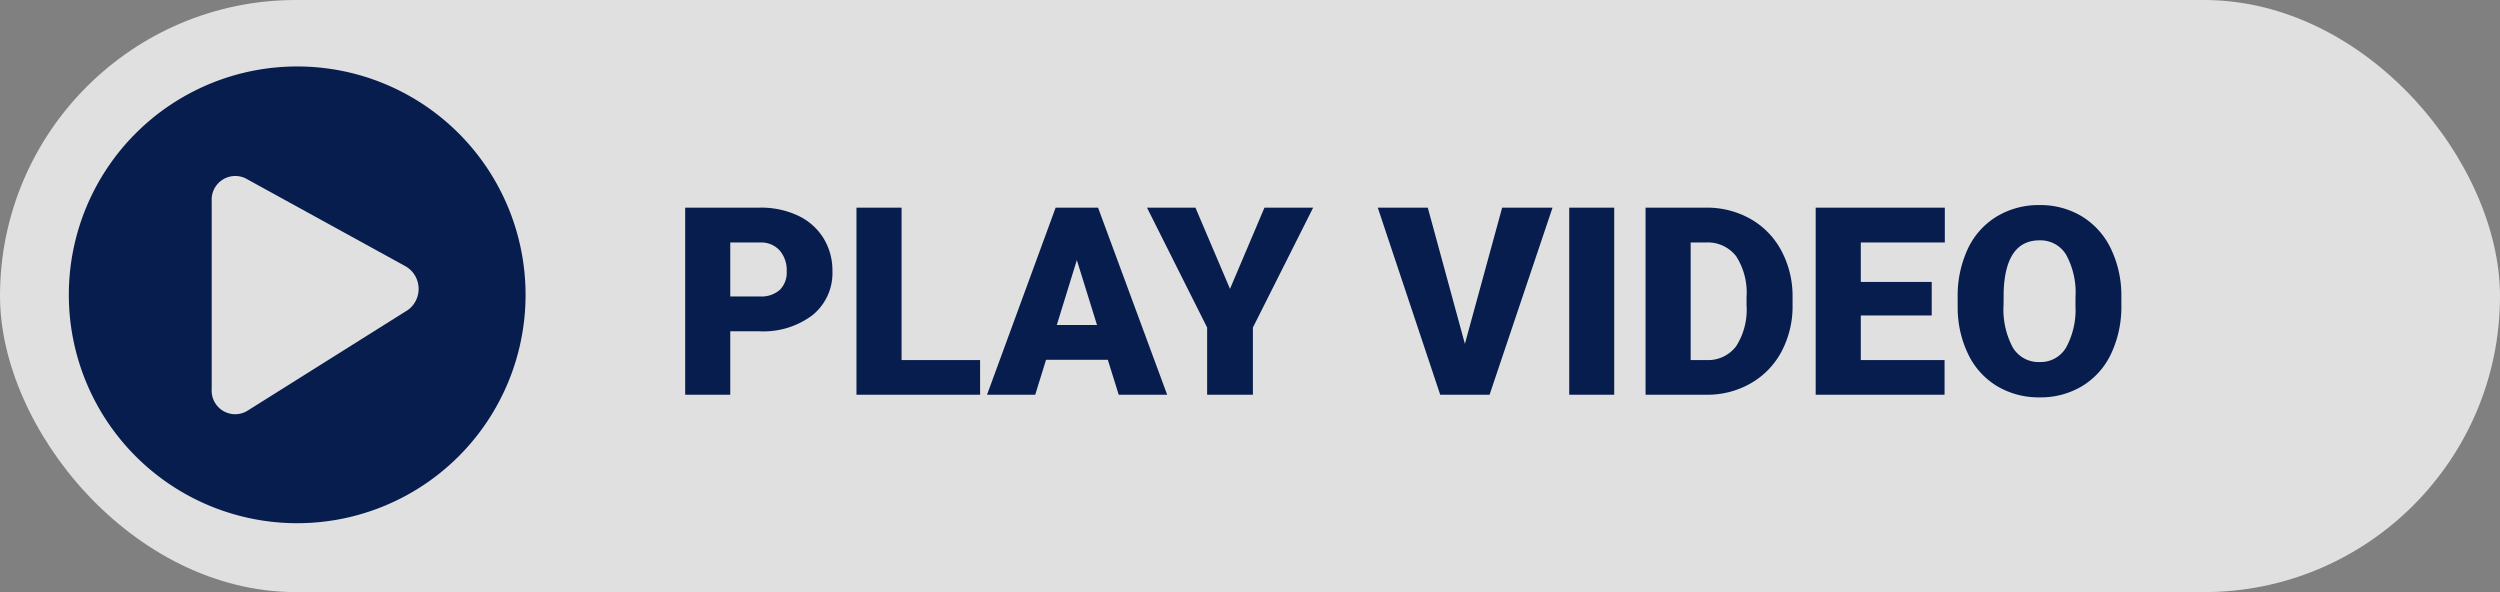 <svg xmlns="http://www.w3.org/2000/svg" xmlns:xlink="http://www.w3.org/1999/xlink" width="190" height="45" viewBox="0 0 190 45">
  <rect x="0" y="0" width="190" height="45" fill="#808080" stroke="none"/>
  <defs>
    <clipPath id="clip-path">
      <rect id="Rectangle_3897" data-name="Rectangle 3897" width="42" height="41" transform="translate(-3.135 -1.955)" fill="#071d4e"/>
    </clipPath>
  </defs>
  <g id="Group_4713" data-name="Group 4713" transform="translate(-104 -379.18)">
    <rect id="Rectangle_3896" data-name="Rectangle 3896" width="190" height="45" rx="22.5" transform="translate(104 379.18)" fill="#fff" opacity="0.755"/>
    <path id="Path_1893" data-name="Path 1893" d="M4.5-4.824V0H1.074V-14.219H6.748a6.608,6.608,0,0,1,2.886.6,4.526,4.526,0,0,1,1.943,1.709,4.667,4.667,0,0,1,.688,2.515,4.114,4.114,0,0,1-1.489,3.325A6.179,6.179,0,0,1,6.689-4.824Zm0-2.646H6.748a2.118,2.118,0,0,0,1.519-.5,1.85,1.85,0,0,0,.522-1.406,2.287,2.287,0,0,0-.537-1.592,1.9,1.9,0,0,0-1.465-.605H4.5ZM17.52-2.637h5.967V0H14.092V-14.219H17.52Zm15.674-.02H28.5L27.676,0H24.014l5.215-14.219h3.223L37.705,0H34.023ZM29.316-5.3h3.057L30.84-10.234ZM42.48-8.047,45.1-14.219h3.7l-4.58,9.111V0H40.742V-5.107l-4.57-9.111h3.682Zm17.852,4.18,2.832-10.352h3.828L62.207,0h-3.75L53.711-14.219h3.8ZM71.68,0H68.262V-14.219H71.68Zm2.383,0V-14.219h4.58a6.737,6.737,0,0,1,3.389.854,6.006,6.006,0,0,1,2.349,2.412,7.283,7.283,0,0,1,.854,3.491v.654a7.325,7.325,0,0,1-.825,3.5A6.032,6.032,0,0,1,82.085-.884,6.589,6.589,0,0,1,78.74,0ZM77.49-11.572v8.936h1.191a2.666,2.666,0,0,0,2.266-1.05,5.145,5.145,0,0,0,.791-3.12v-.615a5.1,5.1,0,0,0-.791-3.105,2.713,2.713,0,0,0-2.3-1.045Zm18.32,5.547H90.42v3.389h6.367V0H86.992V-14.219h9.814v2.646H90.42v3h5.391Zm14.414-.791a8.385,8.385,0,0,1-.771,3.682,5.7,5.7,0,0,1-2.192,2.466A6.1,6.1,0,0,1,104.023.2,6.191,6.191,0,0,1,100.8-.64a5.692,5.692,0,0,1-2.192-2.388,8.144,8.144,0,0,1-.825-3.564v-.8a8.422,8.422,0,0,1,.767-3.687,5.688,5.688,0,0,1,2.2-2.466A6.147,6.147,0,0,1,104-14.414a6.087,6.087,0,0,1,3.223.859,5.79,5.79,0,0,1,2.2,2.446,8.18,8.18,0,0,1,.8,3.638Zm-3.486-.6a5.979,5.979,0,0,0-.708-3.218,2.271,2.271,0,0,0-2.026-1.1q-2.578,0-2.725,3.867l-.01,1.045a6.149,6.149,0,0,0,.693,3.213,2.268,2.268,0,0,0,2.061,1.123,2.24,2.24,0,0,0,2-1.1,5.982,5.982,0,0,0,.713-3.174Z" transform="translate(155 409.18)" fill="#071d4e"/>
    <g id="Group_4172" data-name="Group 4172" transform="translate(109.135 384.135)">
      <g id="Group_4171" data-name="Group 4171" transform="translate(0 0)" clip-path="url(#clip-path)">
        <path id="Path_1889" data-name="Path 1889" d="M17.356,0A17.356,17.356,0,1,0,34.712,17.356,17.356,17.356,0,0,0,17.356,0M25.7,18.551,13.545,26.185a1.788,1.788,0,0,1-2.687-1.653V10.218a1.793,1.793,0,0,1,2.6-1.7l12.155,6.68a1.985,1.985,0,0,1,.088,3.358" transform="translate(0.096 0.096)" fill="#071d4e"/>
      </g>
    </g>
  </g>
</svg>
